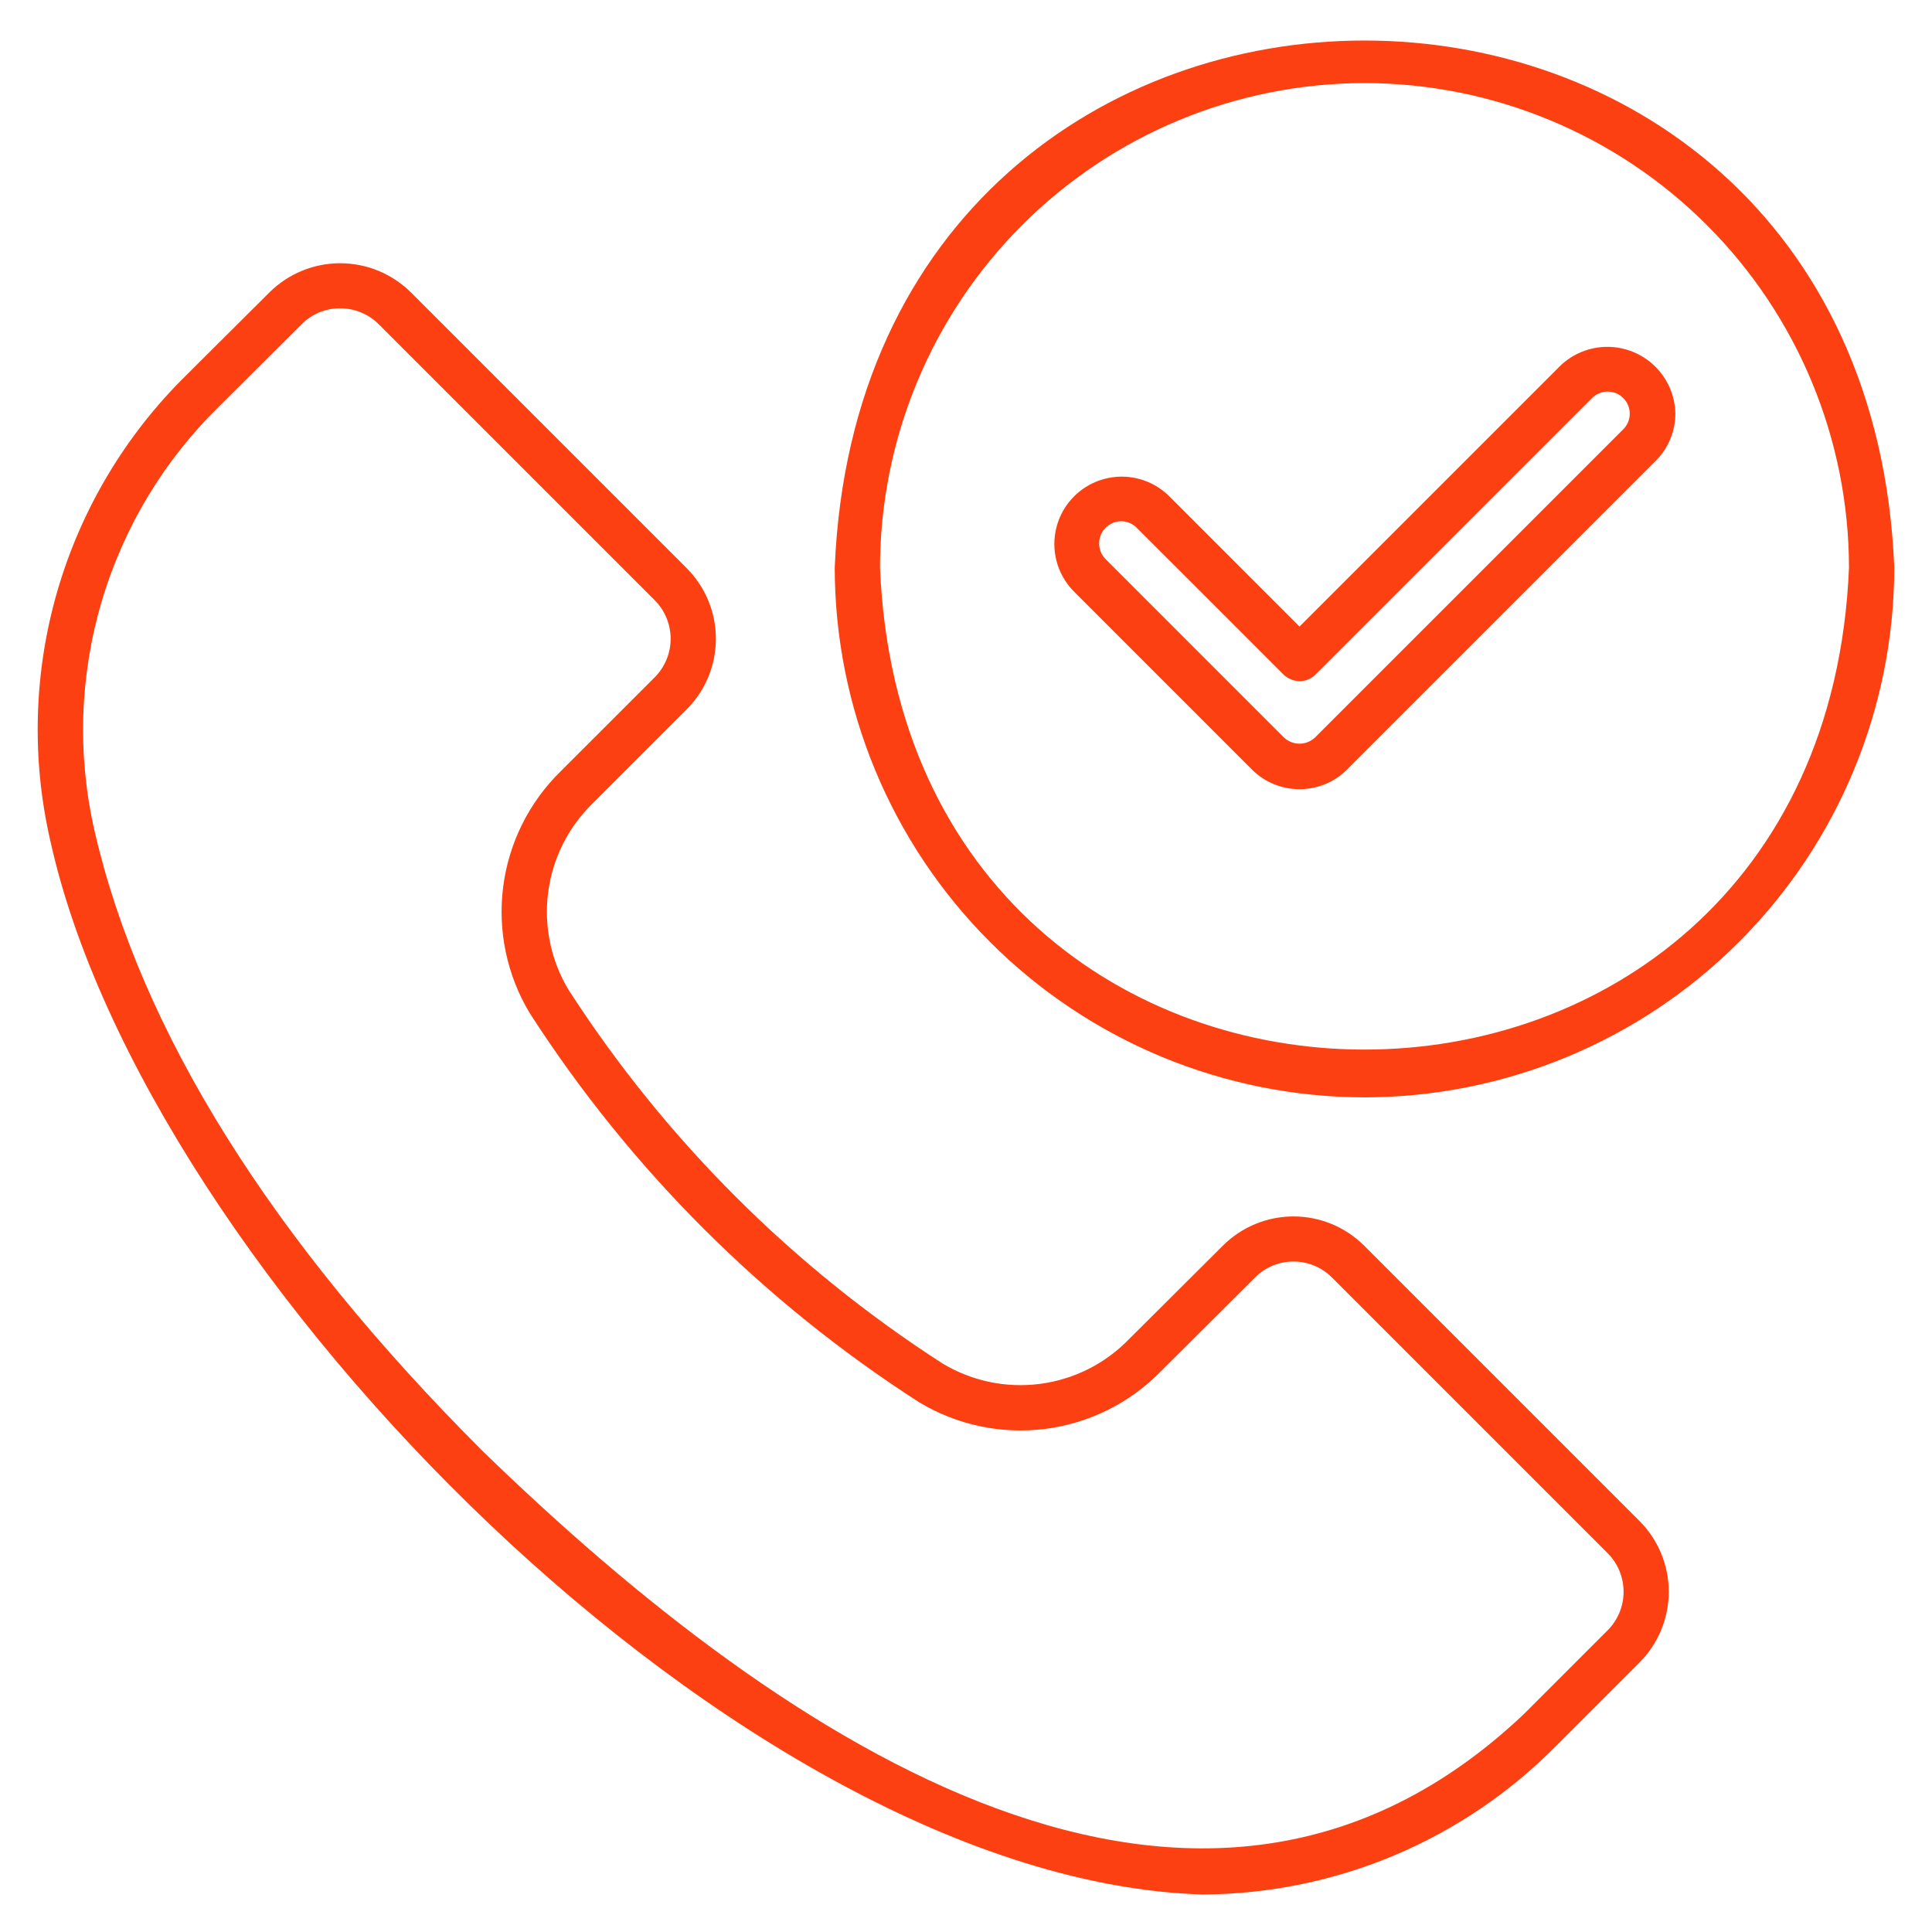 <?xml version="1.0" encoding="UTF-8"?><svg xmlns="http://www.w3.org/2000/svg" width="1200px" height="1200px" version="1.1" viewBox="0 0 1200 1200" aria-hidden="true"><defs><linearGradient class="cerosgradient" data-cerosgradient="true" id="CerosGradient_id2f9430ae5" gradientUnits="userSpaceOnUse" x1="50%" y1="100%" x2="50%" y2="0%"><stop offset="0%" stop-color="#d1d1d1"/><stop offset="100%" stop-color="#d1d1d1"/></linearGradient><linearGradient/></defs>
 <path d="m746.84 1176.7c-285.75-8.777-656.52-386.45-715.61-654.61-11.789-51.352-10.223-104.87 4.539-155.44 14.766-50.574 42.238-96.523 79.801-133.47l51.82-51.602v0.004c11.68-11.586 27.465-18.082 43.914-18.078 16.449 0.004 32.23 6.508 43.902 18.094l171.33 171.33c11.602 11.633 18.113 27.391 18.113 43.82 0 16.426-6.512 32.184-18.113 43.816l-58.438 58.43c-15.18 14.789-24.918 34.273-27.637 55.293-2.715 21.02 1.746 42.34 12.668 60.5 60.023 93.016 139.21 172.14 232.28 232.09 18.129 10.926 39.414 15.398 60.406 12.695 20.988-2.699 40.449-12.422 55.219-27.578l58.484-58.266h-0.004c11.652-11.645 27.449-18.18 43.918-18.18 16.473 0.004 32.266 6.551 43.91 18.199l171.33 171.33c11.465 11.668 17.871 27.383 17.832 43.742-0.043 16.359-6.527 32.043-18.051 43.652l-51.801 51.801c-28.746 29.129-62.961 52.289-100.68 68.152-37.727 15.863-78.211 24.113-119.14 24.277zm-535.63-985.2c-8.977-0.043-17.59 3.531-23.895 9.922l-50.984 50.777c-34.426 33.605-59.648 75.488-73.25 121.64-13.605 46.148-15.133 95.016-4.441 141.92 28.594 124.42 109.55 253.95 240.63 385.04 189.98 184.68 446.75 354.09 647.5 163.59l51.801-51.805c6.281-6.32 9.828-14.859 9.867-23.77 0.043-8.91-3.422-17.48-9.648-23.855l-171.33-171.33c-6.379-6.481-15.102-10.113-24.195-10.07-8.961-0.004-17.547 3.609-23.812 10.016l-58.504 58.266v-0.004c-19.199 19.633-44.469 32.203-71.707 35.676-27.242 3.469-54.855-2.367-78.363-16.559-96.973-62.305-179.43-144.71-241.81-241.63-14.195-23.543-20.023-51.191-16.543-78.465 3.484-27.27 16.07-52.566 35.727-71.789l58.41-58.391v-0.004c6.332-6.356 9.887-14.961 9.887-23.93 0-8.973-3.555-17.578-9.887-23.934l-171.33-171.33c-6.383-6.414-15.066-10.008-24.117-9.977zm797.3 831.02m-160.99-340.93c-87.242-0.102-170.88-34.801-232.57-96.488-61.688-61.691-96.391-145.33-96.488-232.57 18.082-436.54 640.1-436.42 658.11 0.004h-0.004c-0.098 87.238-34.797 170.88-96.484 232.57s-145.32 96.387-232.56 96.488zm0-629.99c-79.785 0.09-156.28 31.824-212.7 88.242-56.414 56.414-88.148 132.91-88.238 212.69 16.531 399.23 585.39 399.12 601.86-0.004h-0.004c-0.09-79.781-31.824-156.27-88.238-212.69-56.414-56.414-132.9-88.148-212.68-88.242zm-40.375 438.57c-11.094 0.031-21.742-4.371-29.574-12.23l-110.88-110.89v-0.004c-10.309-10.617-14.242-25.895-10.344-40.176 3.898-14.277 15.051-25.434 29.324-29.344 14.277-3.906 29.559 0.02 40.184 10.324l81.289 81.316 162.03-162.03h-0.004c7.941-7.586 18.523-11.781 29.504-11.699 10.984 0.082 21.5 4.438 29.328 12.141 7.824 7.703 12.344 18.152 12.598 29.133 0.031 11.102-4.379 21.754-12.25 29.586l-191.63 191.62-0.008 0.02c-7.832 7.859-18.477 12.262-29.57 12.23zm19.637-22.191m-130.5-144.23v-0.004c-5.504 0.09-10.434 3.438-12.539 8.527-2.106 5.086-0.988 10.938 2.844 14.891l110.86 110.87h0.004c5.434 5.176 13.977 5.168 19.398-0.02l191.61-191.6c5.152-5.391 5.059-13.906-0.215-19.176-5.269-5.273-13.789-5.367-19.176-0.215l-171.98 171.97c-2.637 2.637-6.215 4.117-9.941 4.117-3.723-0.105-7.273-1.582-9.973-4.148-2.484-2.441-91.137-91.242-91.879-91.852-2.496-2.176-5.699-3.375-9.012-3.371z" fill="#fd4011"/>
</svg>